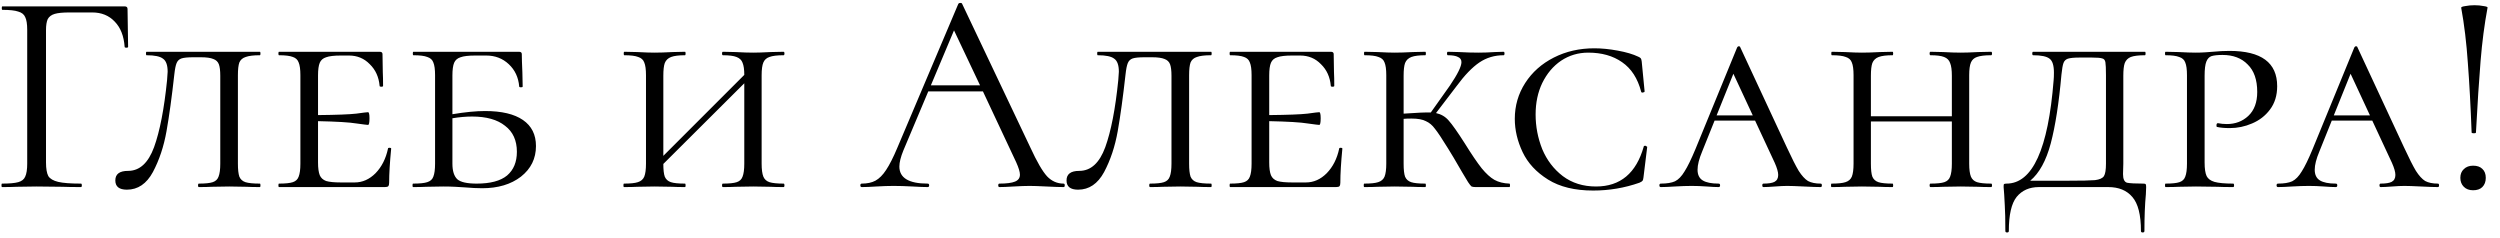 <?xml version="1.0" encoding="UTF-8"?> <svg xmlns="http://www.w3.org/2000/svg" width="147" height="14" viewBox="0 0 147 14" fill="none"><path d="M0.121 11C0.099 11 0.087 10.966 0.087 10.898C0.087 10.83 0.099 10.796 0.121 10.796C0.552 10.796 0.869 10.768 1.073 10.711C1.277 10.654 1.413 10.547 1.481 10.388C1.561 10.218 1.6 9.963 1.6 9.623V1.752C1.6 1.412 1.561 1.163 1.481 1.004C1.413 0.845 1.277 0.738 1.073 0.681C0.881 0.613 0.569 0.579 0.138 0.579C0.116 0.579 0.104 0.545 0.104 0.477C0.104 0.409 0.116 0.375 0.138 0.375H7.329C7.443 0.375 7.499 0.426 7.499 0.528L7.533 2.755C7.533 2.789 7.499 2.806 7.431 2.806C7.363 2.806 7.329 2.789 7.329 2.755C7.284 2.12 7.091 1.627 6.751 1.276C6.411 0.913 5.969 0.732 5.425 0.732H4.082C3.697 0.732 3.408 0.76 3.215 0.817C3.023 0.874 2.887 0.976 2.807 1.123C2.739 1.27 2.705 1.486 2.705 1.769V9.555C2.705 9.918 2.751 10.184 2.841 10.354C2.943 10.513 3.136 10.626 3.419 10.694C3.703 10.762 4.15 10.796 4.762 10.796C4.796 10.796 4.813 10.83 4.813 10.898C4.813 10.966 4.796 11 4.762 11C4.298 11 3.935 10.994 3.674 10.983L2.144 10.966L0.988 10.983C0.784 10.994 0.495 11 0.121 11ZM11.371 3.367C11.042 3.367 10.81 3.39 10.674 3.435C10.538 3.48 10.442 3.571 10.385 3.707C10.328 3.843 10.283 4.07 10.249 4.387C10.102 5.713 9.949 6.824 9.79 7.719C9.631 8.614 9.365 9.413 8.991 10.116C8.617 10.807 8.107 11.153 7.461 11.153C7.008 11.153 6.781 10.972 6.781 10.609C6.781 10.235 7.03 10.048 7.529 10.048C8.209 10.048 8.719 9.583 9.059 8.654C9.399 7.713 9.654 6.399 9.824 4.71C9.847 4.461 9.858 4.296 9.858 4.217C9.858 3.832 9.767 3.577 9.586 3.452C9.416 3.316 9.093 3.248 8.617 3.248C8.594 3.248 8.583 3.214 8.583 3.146C8.583 3.078 8.594 3.044 8.617 3.044H15.281C15.304 3.044 15.315 3.078 15.315 3.146C15.315 3.214 15.304 3.248 15.281 3.248C14.907 3.248 14.629 3.282 14.448 3.35C14.267 3.407 14.142 3.514 14.074 3.673C14.017 3.832 13.989 4.081 13.989 4.421V9.623C13.989 9.963 14.017 10.218 14.074 10.388C14.142 10.547 14.261 10.654 14.431 10.711C14.612 10.768 14.896 10.796 15.281 10.796C15.304 10.796 15.315 10.83 15.315 10.898C15.315 10.966 15.304 11 15.281 11C14.952 11 14.692 10.994 14.499 10.983L13.479 10.966L12.442 10.983C12.261 10.994 12.011 11 11.694 11C11.66 11 11.643 10.966 11.643 10.898C11.643 10.83 11.66 10.796 11.694 10.796C12.068 10.796 12.34 10.768 12.51 10.711C12.68 10.654 12.793 10.547 12.85 10.388C12.918 10.218 12.952 9.963 12.952 9.623V4.455C12.952 4.149 12.924 3.922 12.867 3.775C12.81 3.628 12.703 3.526 12.544 3.469C12.385 3.401 12.142 3.367 11.813 3.367H11.371ZM22.814 8.739C22.814 8.705 22.842 8.688 22.899 8.688C22.967 8.688 23.001 8.705 23.001 8.739C22.921 9.555 22.882 10.224 22.882 10.745C22.882 10.836 22.865 10.904 22.831 10.949C22.797 10.983 22.729 11 22.627 11H16.405C16.382 11 16.371 10.966 16.371 10.898C16.371 10.83 16.382 10.796 16.405 10.796C16.779 10.796 17.051 10.768 17.221 10.711C17.391 10.654 17.504 10.547 17.561 10.388C17.629 10.218 17.663 9.963 17.663 9.623V4.421C17.663 4.081 17.629 3.832 17.561 3.673C17.504 3.514 17.391 3.407 17.221 3.35C17.051 3.282 16.779 3.248 16.405 3.248C16.382 3.248 16.371 3.214 16.371 3.146C16.371 3.078 16.382 3.044 16.405 3.044H22.321C22.434 3.044 22.491 3.089 22.491 3.18L22.508 4.234C22.519 4.449 22.525 4.721 22.525 5.05C22.525 5.084 22.491 5.101 22.423 5.101C22.355 5.101 22.321 5.084 22.321 5.05C22.275 4.529 22.083 4.104 21.743 3.775C21.414 3.435 21.006 3.265 20.519 3.265H20.043C19.646 3.265 19.357 3.299 19.176 3.367C18.994 3.424 18.87 3.531 18.802 3.69C18.734 3.849 18.7 4.098 18.7 4.438V6.767C19.799 6.756 20.547 6.727 20.944 6.682C21.352 6.625 21.584 6.597 21.641 6.597C21.697 6.597 21.726 6.716 21.726 6.954C21.726 7.215 21.697 7.345 21.641 7.345C21.595 7.345 21.369 7.317 20.961 7.26C20.553 7.192 19.799 7.147 18.7 7.124V9.555C18.7 9.884 18.734 10.133 18.802 10.303C18.87 10.462 18.994 10.575 19.176 10.643C19.368 10.7 19.657 10.728 20.043 10.728H20.859C21.312 10.728 21.72 10.547 22.083 10.184C22.445 9.81 22.689 9.328 22.814 8.739ZM28.523 6.529C29.498 6.529 30.24 6.705 30.75 7.056C31.26 7.407 31.515 7.917 31.515 8.586C31.515 9.323 31.221 9.923 30.631 10.388C30.042 10.841 29.283 11.068 28.353 11.068C28.059 11.068 27.713 11.051 27.316 11.017C27.158 11.006 26.971 10.994 26.755 10.983C26.54 10.972 26.308 10.966 26.058 10.966L25.072 10.983C24.88 10.994 24.619 11 24.29 11C24.268 11 24.256 10.966 24.256 10.898C24.256 10.83 24.268 10.796 24.29 10.796C24.676 10.796 24.953 10.768 25.123 10.711C25.305 10.654 25.424 10.547 25.48 10.388C25.548 10.218 25.582 9.963 25.582 9.623V4.421C25.582 4.081 25.548 3.832 25.48 3.673C25.424 3.514 25.305 3.407 25.123 3.35C24.953 3.282 24.681 3.248 24.307 3.248C24.285 3.248 24.273 3.214 24.273 3.146C24.273 3.078 24.285 3.044 24.307 3.044H30.512C30.626 3.044 30.682 3.089 30.682 3.18C30.682 3.407 30.694 3.769 30.716 4.268L30.733 5.084C30.733 5.118 30.699 5.135 30.631 5.135C30.563 5.135 30.529 5.118 30.529 5.084C30.484 4.551 30.28 4.115 29.917 3.775C29.555 3.435 29.113 3.265 28.591 3.265H27.945C27.549 3.265 27.26 3.299 27.078 3.367C26.897 3.424 26.772 3.531 26.704 3.69C26.636 3.849 26.602 4.098 26.602 4.438V6.716C27.35 6.591 27.991 6.529 28.523 6.529ZM28.03 10.796C28.835 10.796 29.43 10.637 29.815 10.32C30.201 9.991 30.393 9.527 30.393 8.926C30.393 8.257 30.161 7.747 29.696 7.396C29.243 7.033 28.597 6.852 27.758 6.852C27.396 6.852 27.01 6.886 26.602 6.954V9.623C26.602 10.054 26.699 10.36 26.891 10.541C27.084 10.711 27.464 10.796 28.03 10.796ZM46.076 10.796C46.11 10.796 46.127 10.83 46.127 10.898C46.127 10.966 46.11 11 46.076 11C45.758 11 45.503 10.994 45.311 10.983L44.291 10.966L43.254 10.983C43.072 10.994 42.823 11 42.506 11C42.472 11 42.455 10.966 42.455 10.898C42.455 10.83 42.472 10.796 42.506 10.796C42.88 10.796 43.152 10.768 43.322 10.711C43.492 10.654 43.605 10.547 43.662 10.388C43.73 10.218 43.764 9.963 43.764 9.623V4.897L39.004 9.64C39.004 9.98 39.032 10.229 39.089 10.388C39.157 10.547 39.276 10.654 39.446 10.711C39.616 10.768 39.893 10.796 40.279 10.796C40.301 10.796 40.313 10.83 40.313 10.898C40.313 10.966 40.301 11 40.279 11C39.961 11 39.712 10.994 39.531 10.983L38.477 10.966L37.474 10.983C37.281 10.994 37.02 11 36.692 11C36.669 11 36.658 10.966 36.658 10.898C36.658 10.83 36.669 10.796 36.692 10.796C37.066 10.796 37.338 10.768 37.508 10.711C37.689 10.654 37.814 10.547 37.882 10.388C37.95 10.218 37.984 9.963 37.984 9.623V4.421C37.984 4.081 37.95 3.832 37.882 3.673C37.825 3.514 37.706 3.407 37.525 3.35C37.355 3.282 37.083 3.248 36.709 3.248C36.686 3.248 36.675 3.214 36.675 3.146C36.675 3.078 36.686 3.044 36.709 3.044L37.474 3.061C37.904 3.084 38.239 3.095 38.477 3.095C38.76 3.095 39.117 3.084 39.548 3.061L40.279 3.044C40.301 3.044 40.313 3.078 40.313 3.146C40.313 3.214 40.301 3.248 40.279 3.248C39.916 3.248 39.644 3.282 39.463 3.35C39.281 3.418 39.157 3.537 39.089 3.707C39.032 3.866 39.004 4.115 39.004 4.455V9.164L43.764 4.404C43.764 4.087 43.73 3.849 43.662 3.69C43.605 3.531 43.486 3.418 43.305 3.35C43.135 3.282 42.868 3.248 42.506 3.248C42.472 3.248 42.455 3.214 42.455 3.146C42.455 3.078 42.472 3.044 42.506 3.044L43.254 3.061C43.662 3.084 44.007 3.095 44.291 3.095C44.54 3.095 44.88 3.084 45.311 3.061L46.076 3.044C46.11 3.044 46.127 3.078 46.127 3.146C46.127 3.214 46.11 3.248 46.076 3.248C45.702 3.248 45.424 3.282 45.243 3.35C45.073 3.407 44.954 3.514 44.886 3.673C44.818 3.832 44.784 4.081 44.784 4.421V9.623C44.784 9.963 44.818 10.218 44.886 10.388C44.954 10.547 45.073 10.654 45.243 10.711C45.424 10.768 45.702 10.796 46.076 10.796ZM62.539 10.796C62.585 10.796 62.607 10.83 62.607 10.898C62.607 10.966 62.585 11 62.539 11C62.324 11 61.99 10.989 61.536 10.966C61.083 10.943 60.754 10.932 60.55 10.932C60.301 10.932 59.984 10.943 59.598 10.966C59.236 10.989 58.958 11 58.765 11C58.72 11 58.697 10.966 58.697 10.898C58.697 10.83 58.72 10.796 58.765 10.796C59.185 10.796 59.491 10.756 59.683 10.677C59.876 10.598 59.972 10.462 59.972 10.269C59.972 10.11 59.899 9.867 59.751 9.538L57.796 5.373H54.583L53.121 8.841C52.963 9.226 52.883 9.544 52.883 9.793C52.883 10.462 53.439 10.796 54.549 10.796C54.606 10.796 54.634 10.83 54.634 10.898C54.634 10.966 54.606 11 54.549 11C54.345 11 54.051 10.989 53.665 10.966C53.235 10.943 52.861 10.932 52.543 10.932C52.249 10.932 51.909 10.943 51.523 10.966C51.183 10.989 50.9 11 50.673 11C50.617 11 50.588 10.966 50.588 10.898C50.588 10.83 50.617 10.796 50.673 10.796C50.991 10.796 51.257 10.739 51.472 10.626C51.699 10.501 51.909 10.292 52.101 9.997C52.305 9.691 52.526 9.255 52.764 8.688L56.351 0.222C56.374 0.188 56.414 0.171 56.47 0.171C56.527 0.171 56.561 0.188 56.572 0.222L60.584 8.671C60.97 9.51 61.298 10.076 61.57 10.371C61.842 10.654 62.165 10.796 62.539 10.796ZM54.736 5.016H57.626L56.096 1.786L54.736 5.016ZM67.302 3.367C66.973 3.367 66.741 3.39 66.605 3.435C66.469 3.48 66.372 3.571 66.316 3.707C66.259 3.843 66.214 4.07 66.18 4.387C66.032 5.713 65.879 6.824 65.721 7.719C65.562 8.614 65.296 9.413 64.922 10.116C64.548 10.807 64.038 11.153 63.392 11.153C62.938 11.153 62.712 10.972 62.712 10.609C62.712 10.235 62.961 10.048 63.46 10.048C64.14 10.048 64.65 9.583 64.99 8.654C65.33 7.713 65.585 6.399 65.755 4.71C65.777 4.461 65.789 4.296 65.789 4.217C65.789 3.832 65.698 3.577 65.517 3.452C65.347 3.316 65.024 3.248 64.548 3.248C64.525 3.248 64.514 3.214 64.514 3.146C64.514 3.078 64.525 3.044 64.548 3.044H71.212C71.234 3.044 71.246 3.078 71.246 3.146C71.246 3.214 71.234 3.248 71.212 3.248C70.838 3.248 70.56 3.282 70.379 3.35C70.197 3.407 70.073 3.514 70.005 3.673C69.948 3.832 69.92 4.081 69.92 4.421V9.623C69.92 9.963 69.948 10.218 70.005 10.388C70.073 10.547 70.192 10.654 70.362 10.711C70.543 10.768 70.826 10.796 71.212 10.796C71.234 10.796 71.246 10.83 71.246 10.898C71.246 10.966 71.234 11 71.212 11C70.883 11 70.622 10.994 70.43 10.983L69.41 10.966L68.373 10.983C68.191 10.994 67.942 11 67.625 11C67.591 11 67.574 10.966 67.574 10.898C67.574 10.83 67.591 10.796 67.625 10.796C67.999 10.796 68.271 10.768 68.441 10.711C68.611 10.654 68.724 10.547 68.781 10.388C68.849 10.218 68.883 9.963 68.883 9.623V4.455C68.883 4.149 68.854 3.922 68.798 3.775C68.741 3.628 68.633 3.526 68.475 3.469C68.316 3.401 68.072 3.367 67.744 3.367H67.302ZM78.744 8.739C78.744 8.705 78.773 8.688 78.829 8.688C78.897 8.688 78.931 8.705 78.931 8.739C78.852 9.555 78.812 10.224 78.812 10.745C78.812 10.836 78.795 10.904 78.761 10.949C78.727 10.983 78.659 11 78.557 11H72.335C72.313 11 72.301 10.966 72.301 10.898C72.301 10.83 72.313 10.796 72.335 10.796C72.709 10.796 72.981 10.768 73.151 10.711C73.321 10.654 73.435 10.547 73.491 10.388C73.559 10.218 73.593 9.963 73.593 9.623V4.421C73.593 4.081 73.559 3.832 73.491 3.673C73.435 3.514 73.321 3.407 73.151 3.35C72.981 3.282 72.709 3.248 72.335 3.248C72.313 3.248 72.301 3.214 72.301 3.146C72.301 3.078 72.313 3.044 72.335 3.044H78.251C78.365 3.044 78.421 3.089 78.421 3.18L78.438 4.234C78.45 4.449 78.455 4.721 78.455 5.05C78.455 5.084 78.421 5.101 78.353 5.101C78.285 5.101 78.251 5.084 78.251 5.05C78.206 4.529 78.013 4.104 77.673 3.775C77.345 3.435 76.937 3.265 76.449 3.265H75.973C75.577 3.265 75.288 3.299 75.106 3.367C74.925 3.424 74.8 3.531 74.732 3.69C74.664 3.849 74.63 4.098 74.63 4.438V6.767C75.73 6.756 76.478 6.727 76.874 6.682C77.282 6.625 77.515 6.597 77.571 6.597C77.628 6.597 77.656 6.716 77.656 6.954C77.656 7.215 77.628 7.345 77.571 7.345C77.526 7.345 77.299 7.317 76.891 7.26C76.483 7.192 75.73 7.147 74.63 7.124V9.555C74.63 9.884 74.664 10.133 74.732 10.303C74.8 10.462 74.925 10.575 75.106 10.643C75.299 10.7 75.588 10.728 75.973 10.728H76.789C77.243 10.728 77.651 10.547 78.013 10.184C78.376 9.81 78.62 9.328 78.744 8.739ZM88.755 10.796C88.778 10.796 88.789 10.83 88.789 10.898C88.789 10.966 88.778 11 88.755 11H86.766C86.664 11 86.585 10.989 86.528 10.966C86.483 10.932 86.415 10.847 86.324 10.711C86.233 10.564 86.114 10.365 85.967 10.116C85.582 9.447 85.31 8.988 85.151 8.739C84.788 8.15 84.528 7.759 84.369 7.566C84.222 7.362 84.046 7.215 83.842 7.124C83.649 7.022 83.366 6.971 82.992 6.971C82.799 6.971 82.646 6.977 82.533 6.988V9.623C82.533 9.974 82.561 10.229 82.618 10.388C82.686 10.547 82.805 10.654 82.975 10.711C83.145 10.768 83.423 10.796 83.808 10.796C83.831 10.796 83.842 10.83 83.842 10.898C83.842 10.966 83.831 11 83.808 11C83.491 11 83.241 10.994 83.06 10.983L82.006 10.966L81.003 10.983C80.81 10.994 80.55 11 80.221 11C80.198 11 80.187 10.966 80.187 10.898C80.187 10.83 80.198 10.796 80.221 10.796C80.595 10.796 80.867 10.768 81.037 10.711C81.218 10.654 81.343 10.547 81.411 10.388C81.479 10.218 81.513 9.963 81.513 9.623V4.421C81.513 4.081 81.479 3.832 81.411 3.673C81.354 3.514 81.235 3.407 81.054 3.35C80.884 3.282 80.612 3.248 80.238 3.248C80.215 3.248 80.204 3.214 80.204 3.146C80.204 3.078 80.215 3.044 80.238 3.044L81.003 3.061C81.434 3.084 81.768 3.095 82.006 3.095C82.289 3.095 82.646 3.084 83.077 3.061L83.808 3.044C83.831 3.044 83.842 3.078 83.842 3.146C83.842 3.214 83.831 3.248 83.808 3.248C83.445 3.248 83.173 3.282 82.992 3.35C82.811 3.418 82.686 3.537 82.618 3.707C82.561 3.866 82.533 4.115 82.533 4.455V6.682C83.326 6.625 83.859 6.603 84.131 6.614L85.253 5.033C85.706 4.364 85.933 3.905 85.933 3.656C85.933 3.509 85.865 3.407 85.729 3.35C85.604 3.282 85.406 3.248 85.134 3.248C85.1 3.248 85.083 3.214 85.083 3.146C85.083 3.078 85.1 3.044 85.134 3.044L85.78 3.061C86.188 3.084 86.579 3.095 86.953 3.095C87.236 3.095 87.548 3.084 87.888 3.061L88.415 3.044C88.449 3.044 88.466 3.078 88.466 3.146C88.466 3.214 88.449 3.248 88.415 3.248C87.882 3.248 87.406 3.39 86.987 3.673C86.568 3.956 86.12 4.421 85.644 5.067L84.437 6.648C84.743 6.716 84.992 6.863 85.185 7.09C85.389 7.317 85.701 7.759 86.12 8.416C86.528 9.073 86.862 9.566 87.123 9.895C87.384 10.212 87.633 10.439 87.871 10.575C88.12 10.711 88.415 10.785 88.755 10.796ZM93.745 2.84C94.176 2.84 94.635 2.885 95.122 2.976C95.621 3.067 96.023 3.186 96.329 3.333C96.408 3.367 96.459 3.401 96.482 3.435C96.505 3.469 96.522 3.531 96.533 3.622L96.703 5.373C96.703 5.407 96.669 5.43 96.601 5.441C96.544 5.452 96.51 5.435 96.499 5.39C96.295 4.608 95.921 4.03 95.377 3.656C94.844 3.282 94.181 3.095 93.388 3.095C92.799 3.095 92.266 3.254 91.79 3.571C91.325 3.888 90.957 4.325 90.685 4.88C90.424 5.424 90.294 6.042 90.294 6.733C90.294 7.436 90.424 8.116 90.685 8.773C90.957 9.419 91.359 9.946 91.892 10.354C92.436 10.762 93.088 10.966 93.847 10.966C95.275 10.966 96.21 10.184 96.652 8.62C96.652 8.586 96.68 8.569 96.737 8.569C96.76 8.569 96.782 8.58 96.805 8.603C96.839 8.614 96.856 8.626 96.856 8.637L96.635 10.439C96.624 10.53 96.607 10.592 96.584 10.626C96.561 10.66 96.499 10.7 96.397 10.745C95.524 11.051 94.618 11.204 93.677 11.204C92.6 11.204 91.716 10.989 91.025 10.558C90.334 10.127 89.835 9.589 89.529 8.943C89.223 8.297 89.07 7.645 89.07 6.988C89.07 6.217 89.274 5.515 89.682 4.88C90.09 4.245 90.651 3.747 91.365 3.384C92.079 3.021 92.872 2.84 93.745 2.84ZM107.057 10.796C107.103 10.796 107.125 10.83 107.125 10.898C107.125 10.966 107.103 11 107.057 11C106.853 11 106.525 10.989 106.071 10.966C105.618 10.943 105.289 10.932 105.085 10.932C104.904 10.932 104.666 10.943 104.371 10.966C104.077 10.989 103.85 11 103.691 11C103.646 11 103.623 10.966 103.623 10.898C103.623 10.83 103.646 10.796 103.691 10.796C103.986 10.796 104.201 10.762 104.337 10.694C104.485 10.615 104.558 10.479 104.558 10.286C104.558 10.116 104.49 9.878 104.354 9.572L103.198 7.09H100.818L100.087 8.909C99.906 9.34 99.816 9.697 99.816 9.98C99.816 10.275 99.918 10.484 100.121 10.609C100.325 10.734 100.637 10.796 101.056 10.796C101.113 10.796 101.141 10.83 101.141 10.898C101.141 10.966 101.113 11 101.056 11C100.886 11 100.654 10.989 100.359 10.966C100.042 10.943 99.748 10.932 99.475 10.932C99.192 10.932 98.858 10.943 98.472 10.966C98.132 10.989 97.861 11 97.656 11C97.6 11 97.572 10.966 97.572 10.898C97.572 10.83 97.6 10.796 97.656 10.796C98.008 10.796 98.285 10.751 98.49 10.66C98.694 10.558 98.88 10.365 99.05 10.082C99.232 9.799 99.447 9.357 99.697 8.756L102.144 2.789C102.167 2.744 102.201 2.721 102.246 2.721C102.292 2.721 102.32 2.744 102.331 2.789L105.068 8.671C105.363 9.306 105.595 9.765 105.765 10.048C105.947 10.331 106.128 10.53 106.309 10.643C106.502 10.745 106.751 10.796 107.057 10.796ZM100.937 6.784H103.062L101.923 4.336L100.937 6.784ZM117.081 10.796C117.115 10.796 117.132 10.83 117.132 10.898C117.132 10.966 117.115 11 117.081 11C116.763 11 116.508 10.994 116.316 10.983L115.296 10.966L114.259 10.983C114.077 10.994 113.828 11 113.511 11C113.477 11 113.46 10.966 113.46 10.898C113.46 10.83 113.477 10.796 113.511 10.796C113.885 10.796 114.157 10.768 114.327 10.711C114.497 10.654 114.61 10.547 114.667 10.388C114.735 10.218 114.769 9.963 114.769 9.623V7.141H110.009V9.623C110.009 9.974 110.037 10.229 110.094 10.388C110.162 10.547 110.281 10.654 110.451 10.711C110.621 10.768 110.898 10.796 111.284 10.796C111.306 10.796 111.318 10.83 111.318 10.898C111.318 10.966 111.306 11 111.284 11C110.966 11 110.717 10.994 110.536 10.983L109.482 10.966L108.479 10.983C108.286 10.994 108.025 11 107.697 11C107.674 11 107.663 10.966 107.663 10.898C107.663 10.83 107.674 10.796 107.697 10.796C108.071 10.796 108.343 10.768 108.513 10.711C108.694 10.654 108.819 10.547 108.887 10.388C108.955 10.218 108.989 9.963 108.989 9.623V4.421C108.989 4.081 108.955 3.832 108.887 3.673C108.83 3.514 108.711 3.407 108.53 3.35C108.36 3.282 108.088 3.248 107.714 3.248C107.691 3.248 107.68 3.214 107.68 3.146C107.68 3.078 107.691 3.044 107.714 3.044L108.479 3.061C108.909 3.084 109.244 3.095 109.482 3.095C109.765 3.095 110.122 3.084 110.553 3.061L111.284 3.044C111.306 3.044 111.318 3.078 111.318 3.146C111.318 3.214 111.306 3.248 111.284 3.248C110.921 3.248 110.649 3.282 110.468 3.35C110.286 3.418 110.162 3.537 110.094 3.707C110.037 3.866 110.009 4.115 110.009 4.455V6.835H114.769V4.455C114.769 4.115 114.735 3.866 114.667 3.707C114.61 3.537 114.491 3.418 114.31 3.35C114.14 3.282 113.873 3.248 113.511 3.248C113.477 3.248 113.46 3.214 113.46 3.146C113.46 3.078 113.477 3.044 113.511 3.044L114.259 3.061C114.667 3.084 115.012 3.095 115.296 3.095C115.545 3.095 115.885 3.084 116.316 3.061L117.081 3.044C117.115 3.044 117.132 3.078 117.132 3.146C117.132 3.214 117.115 3.248 117.081 3.248C116.707 3.248 116.429 3.282 116.248 3.35C116.078 3.407 115.959 3.514 115.891 3.673C115.823 3.832 115.789 4.081 115.789 4.421V9.623C115.789 9.963 115.823 10.218 115.891 10.388C115.959 10.547 116.078 10.654 116.248 10.711C116.429 10.768 116.707 10.796 117.081 10.796ZM126.024 10.796C126.103 10.796 126.148 10.807 126.16 10.83C126.182 10.841 126.194 10.898 126.194 11L126.177 11.425C126.12 12.026 126.092 12.745 126.092 13.584C126.092 13.641 126.058 13.669 125.99 13.669C125.922 13.669 125.888 13.641 125.888 13.584C125.888 12.632 125.718 11.963 125.378 11.578C125.049 11.193 124.579 11 123.967 11H119.887C119.331 11 118.895 11.193 118.578 11.578C118.272 11.963 118.119 12.632 118.119 13.584C118.119 13.641 118.085 13.669 118.017 13.669C117.949 13.669 117.915 13.641 117.915 13.584C117.915 12.915 117.903 12.411 117.881 12.071C117.858 11.731 117.847 11.521 117.847 11.442C117.824 11.215 117.813 11.068 117.813 11C117.813 10.898 117.818 10.841 117.83 10.83C117.852 10.807 117.903 10.796 117.983 10.796C119.513 10.796 120.436 8.767 120.754 4.71C120.765 4.597 120.771 4.449 120.771 4.268C120.771 3.849 120.686 3.577 120.516 3.452C120.346 3.316 120.023 3.248 119.547 3.248C119.513 3.248 119.496 3.214 119.496 3.146C119.496 3.078 119.513 3.044 119.547 3.044H126.126C126.148 3.044 126.16 3.078 126.16 3.146C126.16 3.214 126.148 3.248 126.126 3.248C125.752 3.248 125.474 3.282 125.293 3.35C125.123 3.418 125.004 3.537 124.936 3.707C124.879 3.866 124.851 4.115 124.851 4.455V9.623C124.851 9.725 124.845 9.929 124.834 10.235C124.834 10.53 124.913 10.7 125.072 10.745C125.242 10.779 125.559 10.796 126.024 10.796ZM123.831 4.421C123.831 4.036 123.819 3.781 123.797 3.656C123.774 3.531 123.712 3.458 123.61 3.435C123.508 3.401 123.304 3.384 122.998 3.384H122.284C121.955 3.384 121.723 3.407 121.587 3.452C121.462 3.497 121.377 3.582 121.332 3.707C121.286 3.832 121.247 4.058 121.213 4.387C121.065 6.053 120.856 7.402 120.584 8.433C120.312 9.453 119.909 10.184 119.377 10.626H121.587C122.38 10.626 122.913 10.615 123.185 10.592C123.457 10.558 123.632 10.479 123.712 10.354C123.791 10.229 123.831 9.986 123.831 9.623V4.421ZM129.631 9.555C129.631 9.918 129.671 10.184 129.75 10.354C129.83 10.513 129.983 10.626 130.209 10.694C130.447 10.762 130.816 10.796 131.314 10.796C131.348 10.796 131.365 10.83 131.365 10.898C131.365 10.966 131.348 11 131.314 11C130.906 11 130.595 10.994 130.379 10.983L129.121 10.966L128.118 10.983C127.926 10.994 127.665 11 127.336 11C127.314 11 127.302 10.966 127.302 10.898C127.302 10.83 127.314 10.796 127.336 10.796C127.71 10.796 127.982 10.768 128.152 10.711C128.322 10.654 128.436 10.547 128.492 10.388C128.56 10.218 128.594 9.963 128.594 9.623V4.421C128.594 4.081 128.56 3.832 128.492 3.673C128.436 3.514 128.317 3.407 128.135 3.35C127.965 3.282 127.699 3.248 127.336 3.248C127.314 3.248 127.302 3.214 127.302 3.146C127.302 3.078 127.314 3.044 127.336 3.044L128.101 3.061C128.532 3.084 128.866 3.095 129.104 3.095C129.297 3.095 129.478 3.089 129.648 3.078C129.83 3.067 129.983 3.055 130.107 3.044C130.459 3.01 130.787 2.993 131.093 2.993C132.963 2.993 133.898 3.684 133.898 5.067C133.898 5.611 133.757 6.07 133.473 6.444C133.201 6.807 132.85 7.079 132.419 7.26C132 7.441 131.564 7.532 131.11 7.532C130.804 7.532 130.555 7.509 130.362 7.464C130.34 7.464 130.328 7.436 130.328 7.379C130.328 7.288 130.357 7.243 130.413 7.243C130.583 7.277 130.759 7.294 130.94 7.294C131.439 7.294 131.858 7.135 132.198 6.818C132.55 6.489 132.725 6.019 132.725 5.407C132.725 4.693 132.538 4.155 132.164 3.792C131.802 3.418 131.309 3.231 130.685 3.231C130.402 3.231 130.187 3.254 130.039 3.299C129.903 3.344 129.801 3.452 129.733 3.622C129.665 3.792 129.631 4.07 129.631 4.455V9.555ZM143.348 10.796C143.394 10.796 143.416 10.83 143.416 10.898C143.416 10.966 143.394 11 143.348 11C143.144 11 142.816 10.989 142.362 10.966C141.909 10.943 141.58 10.932 141.376 10.932C141.195 10.932 140.957 10.943 140.662 10.966C140.368 10.989 140.141 11 139.982 11C139.937 11 139.914 10.966 139.914 10.898C139.914 10.83 139.937 10.796 139.982 10.796C140.277 10.796 140.492 10.762 140.628 10.694C140.776 10.615 140.849 10.479 140.849 10.286C140.849 10.116 140.781 9.878 140.645 9.572L139.489 7.09H137.109L136.378 8.909C136.197 9.34 136.106 9.697 136.106 9.98C136.106 10.275 136.208 10.484 136.412 10.609C136.616 10.734 136.928 10.796 137.347 10.796C137.404 10.796 137.432 10.83 137.432 10.898C137.432 10.966 137.404 11 137.347 11C137.177 11 136.945 10.989 136.65 10.966C136.333 10.943 136.038 10.932 135.766 10.932C135.483 10.932 135.149 10.943 134.763 10.966C134.423 10.989 134.151 11 133.947 11C133.891 11 133.862 10.966 133.862 10.898C133.862 10.83 133.891 10.796 133.947 10.796C134.299 10.796 134.576 10.751 134.78 10.66C134.984 10.558 135.171 10.365 135.341 10.082C135.523 9.799 135.738 9.357 135.987 8.756L138.435 2.789C138.458 2.744 138.492 2.721 138.537 2.721C138.583 2.721 138.611 2.744 138.622 2.789L141.359 8.671C141.654 9.306 141.886 9.765 142.056 10.048C142.238 10.331 142.419 10.53 142.6 10.643C142.793 10.745 143.042 10.796 143.348 10.796ZM137.228 6.784H139.353L138.214 4.336L137.228 6.784ZM144.719 0.46C144.707 0.415 144.787 0.381 144.957 0.358C145.127 0.324 145.308 0.307 145.501 0.307C145.693 0.307 145.875 0.324 146.045 0.358C146.215 0.381 146.288 0.415 146.266 0.46C146.084 1.435 145.948 2.477 145.858 3.588C145.767 4.699 145.676 6.098 145.586 7.787C145.586 7.821 145.546 7.838 145.467 7.838C145.376 7.838 145.331 7.821 145.331 7.787C145.274 6.246 145.2 4.886 145.11 3.707C145.03 2.528 144.9 1.446 144.719 0.46ZM145.416 11.187C145.189 11.187 145.008 11.119 144.872 10.983C144.736 10.847 144.668 10.671 144.668 10.456C144.668 10.241 144.736 10.071 144.872 9.946C145.008 9.81 145.189 9.742 145.416 9.742C145.654 9.742 145.835 9.804 145.96 9.929C146.096 10.054 146.164 10.229 146.164 10.456C146.164 10.683 146.096 10.864 145.96 11C145.835 11.125 145.654 11.187 145.416 11.187Z" fill="black"></path></svg> 